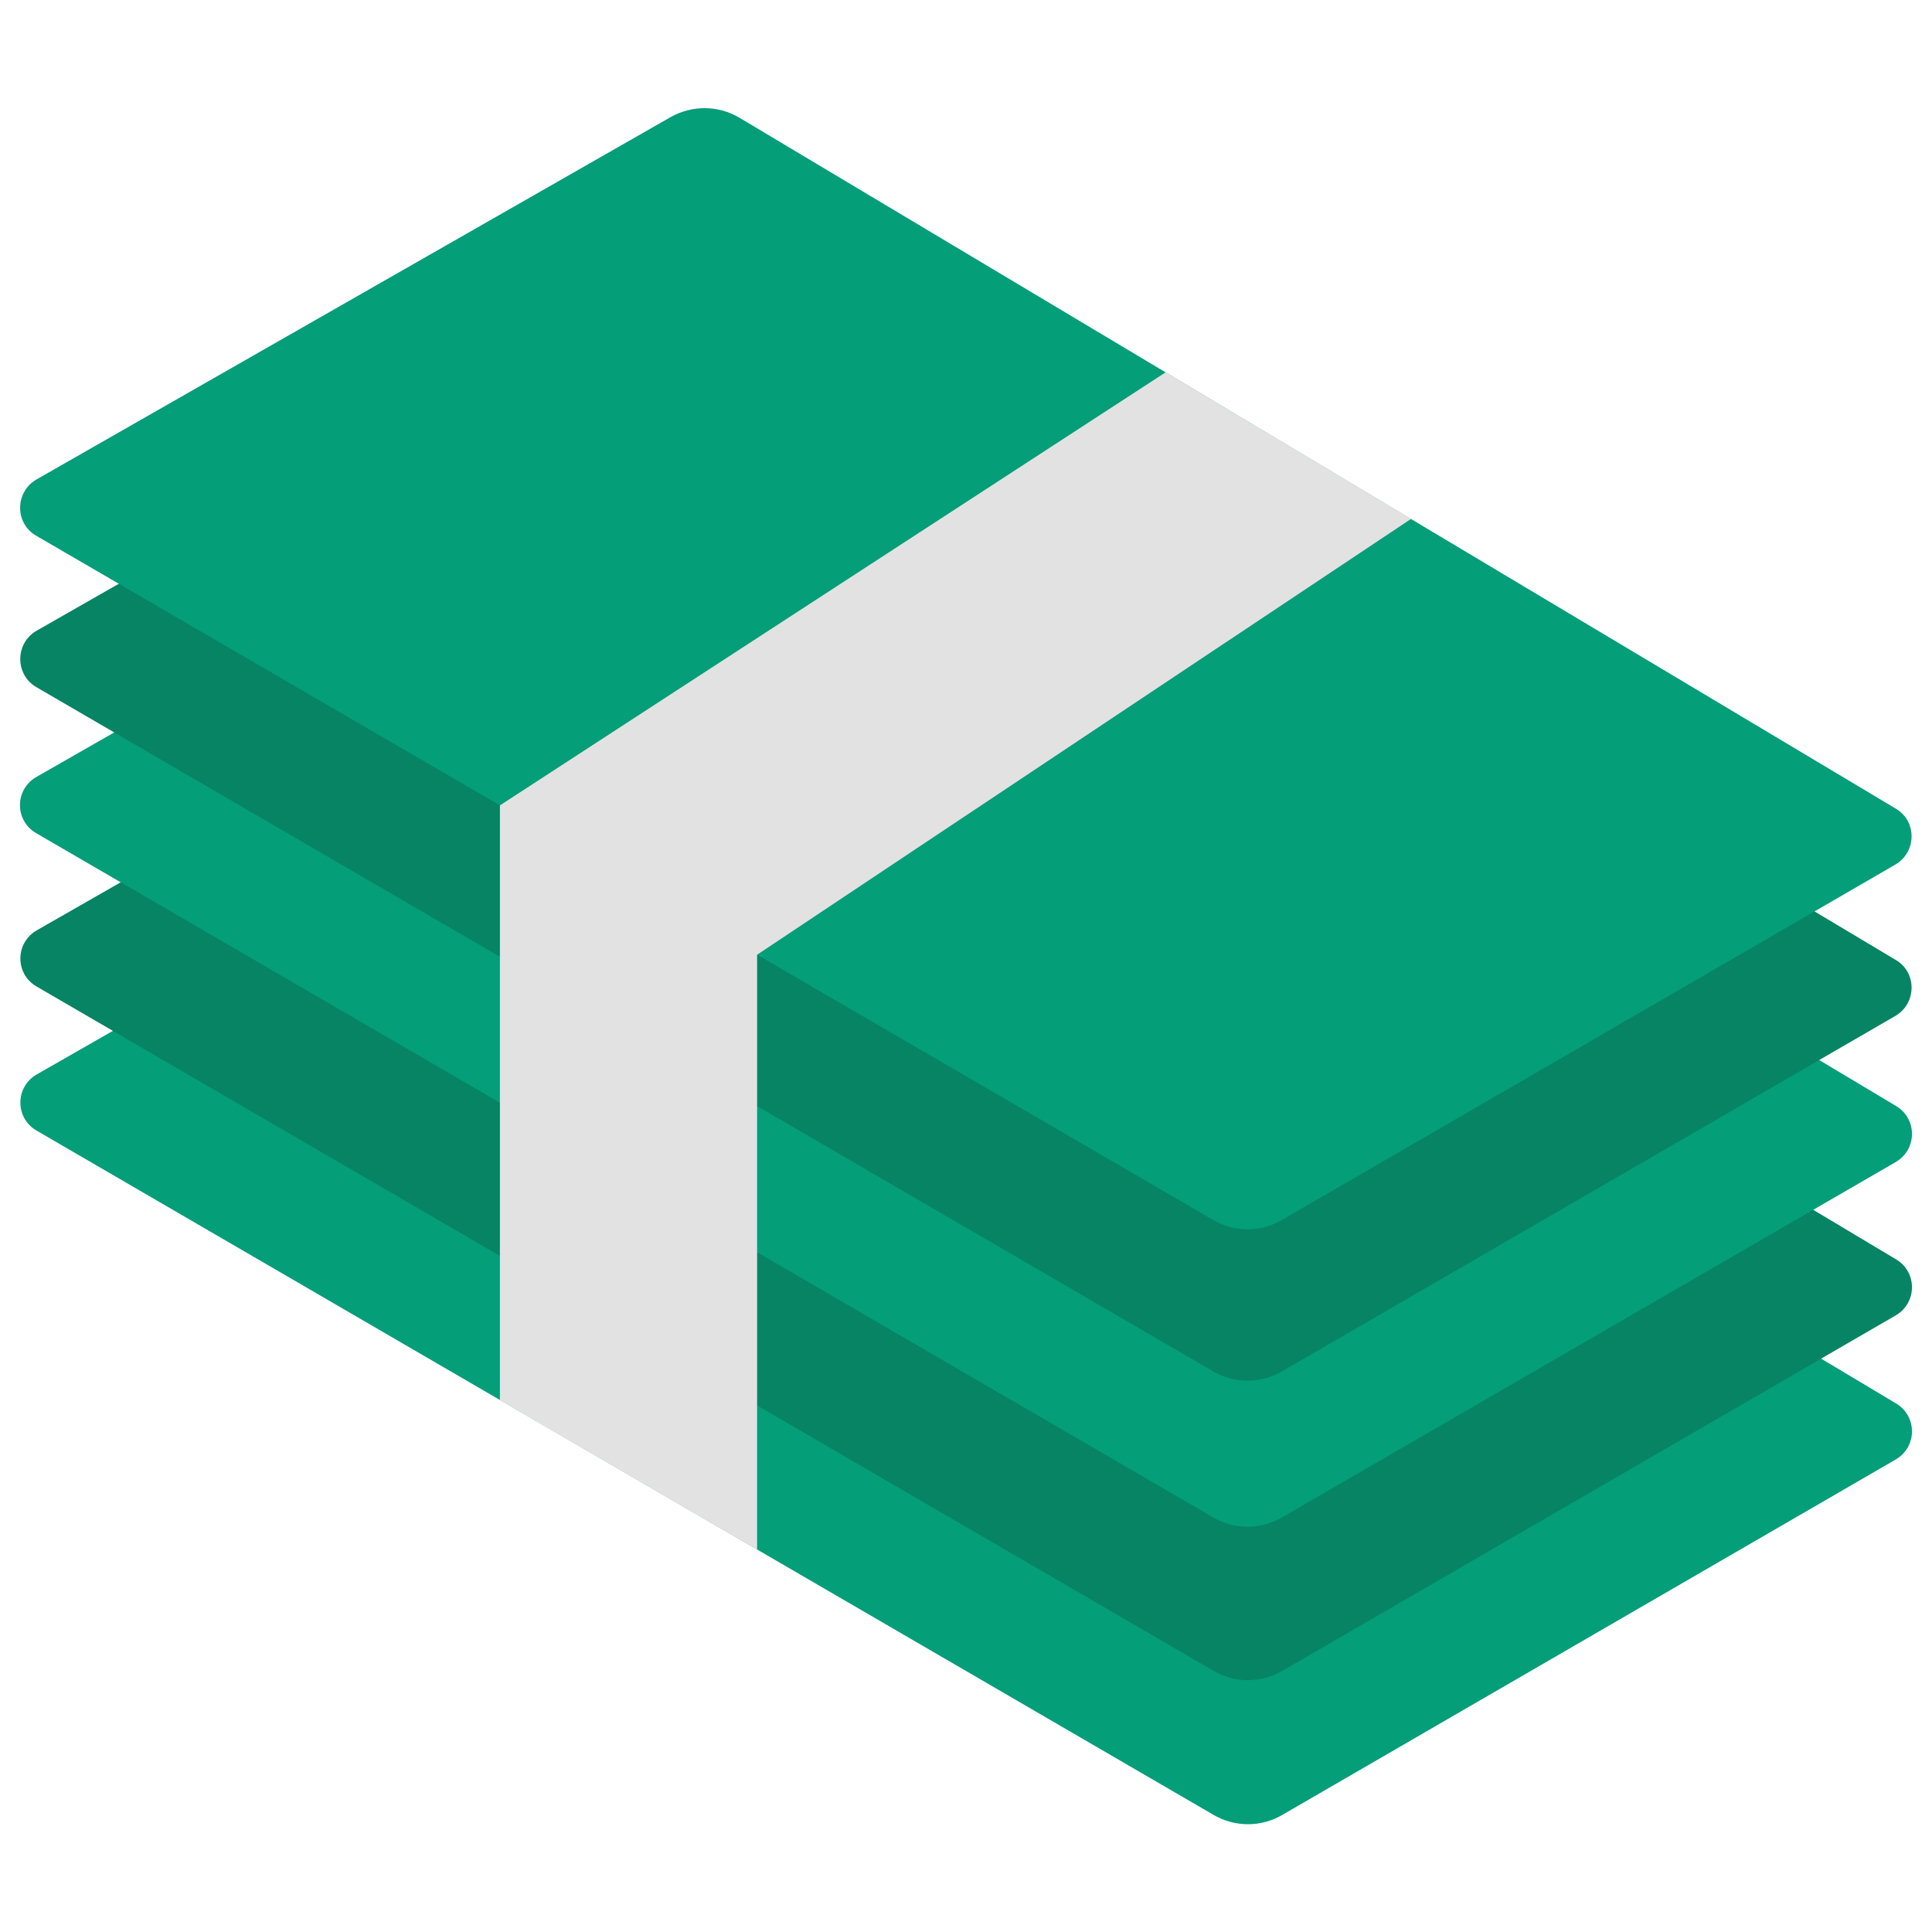 <svg width="24" height="24" viewBox="0 0 24 24" fill="none" xmlns="http://www.w3.org/2000/svg">
<path d="M21.005 15.91L23.555 17.435C23.82 17.595 23.815 17.975 23.55 18.13L15.93 22.545C15.665 22.7 15.34 22.7 15.075 22.545L0.455 14.045C0.185 13.89 0.185 13.5 0.46 13.345L3.055 11.86" fill="#049E79"/>
<path d="M21.005 14.12L23.555 15.645C23.82 15.805 23.815 16.185 23.55 16.34L15.93 20.755C15.665 20.91 15.34 20.91 15.075 20.755L0.455 12.255C0.185 12.1 0.185 11.71 0.46 11.555L3.055 10.07" fill="#068463"/>
<path d="M21.005 12.215L23.555 13.74C23.82 13.9 23.815 14.28 23.55 14.435L15.925 18.85C15.66 19.005 15.335 19.005 15.07 18.85L0.45 10.35C0.18 10.195 0.18 9.805 0.455 9.65L3.05 8.165" fill="#049E79"/>
<path d="M9.405 13.74L15.07 17.035C15.335 17.19 15.66 17.19 15.925 17.035L23.545 12.62C23.81 12.465 23.815 12.08 23.55 11.925L9.19 3.345C8.925 3.185 8.595 3.185 8.33 3.335L0.455 7.835C0.185 7.99 0.185 8.38 0.45 8.535L6.21 11.885" fill="#068463"/>
<path d="M9.405 11.86L15.07 15.155C15.335 15.31 15.66 15.31 15.925 15.155L23.545 10.74C23.81 10.585 23.815 10.2 23.55 10.045L9.19 1.465C8.925 1.305 8.595 1.305 8.33 1.455L0.455 5.955C0.185 6.11 0.18 6.5 0.45 6.655L6.21 10.005" fill="#049E79"/>
<path d="M14.48 4.625L6.21 10.005V17.395L9.405 19.25V11.86L17.53 6.445" fill="#E2E2E2"/>
</svg>
